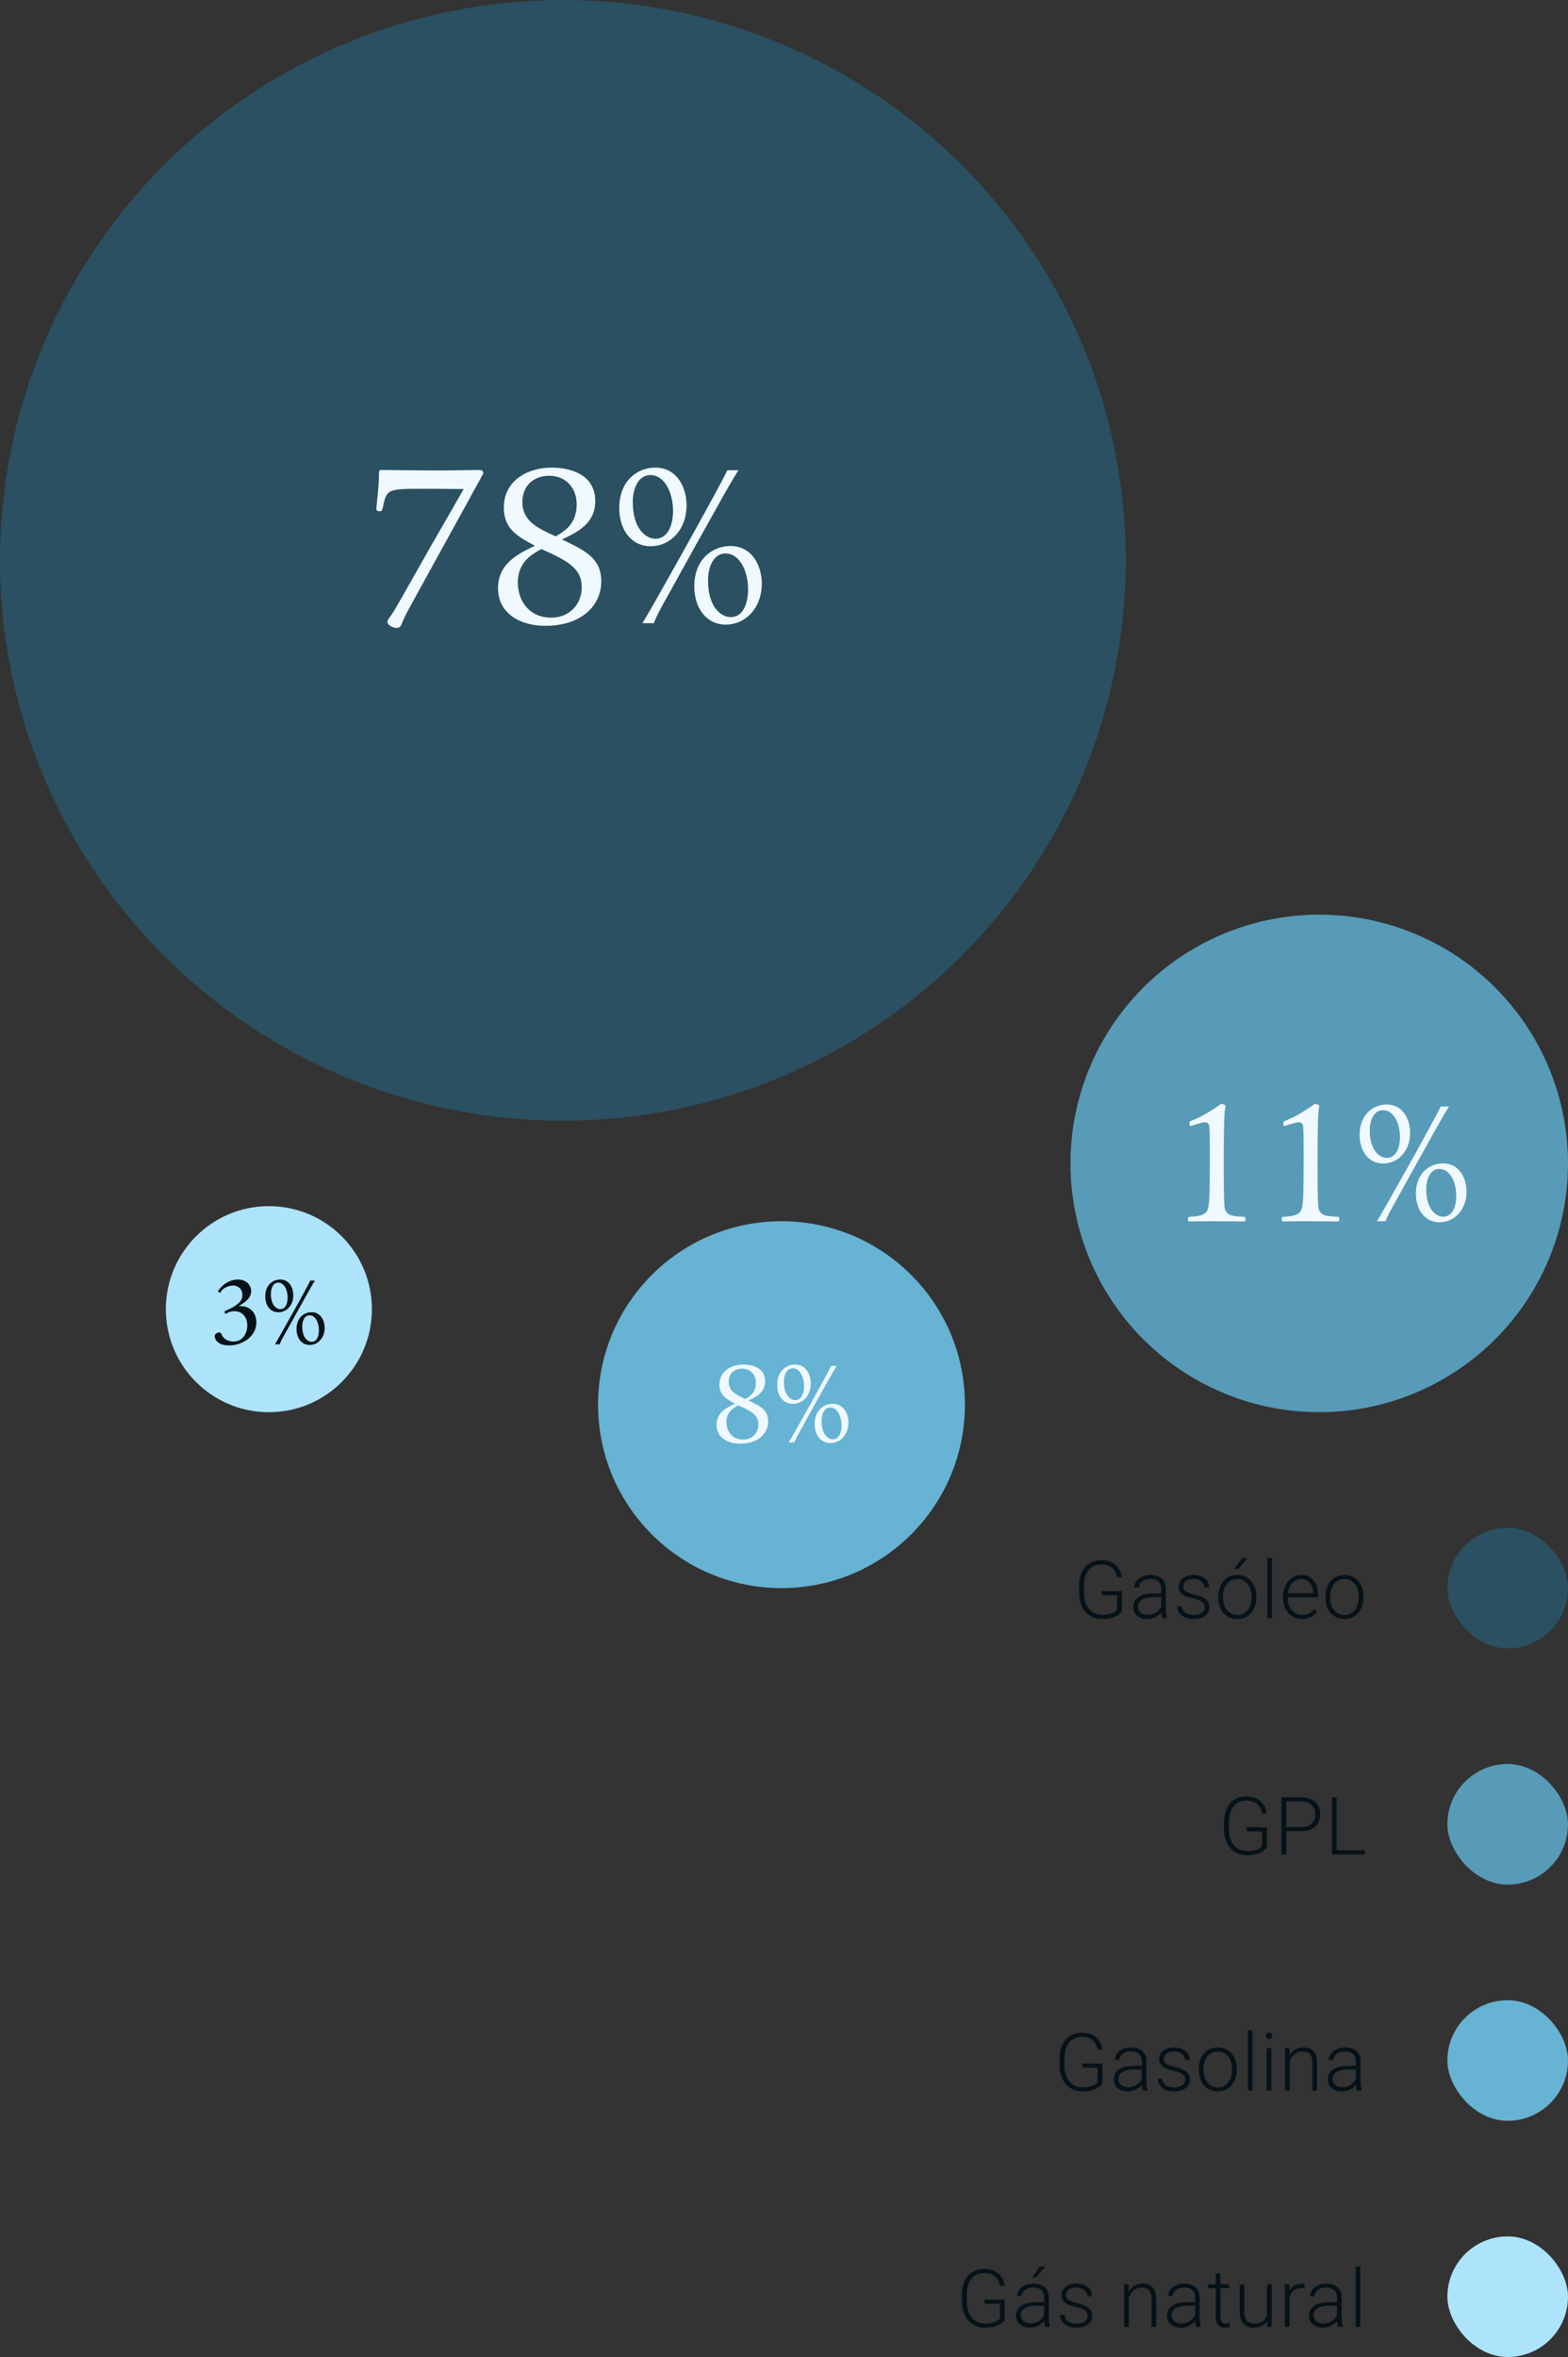 <svg width="312" height="469" viewBox="0 0 312 469" fill="none" xmlns="http://www.w3.org/2000/svg">
<rect x="0" y="0" width="312" height="469" fill="#333333" stroke="none"/>
<circle cx="53.5" cy="260.5" r="20.5" transform="rotate(90 53.5 260.5)" fill="#ADE4FB"/>
<ellipse cx="112" cy="111.5" rx="111.5" ry="112" transform="rotate(90 112 111.5)" fill="#2A5061"/>
<circle cx="262.5" cy="231.5" r="49.5" transform="rotate(90 262.5 231.5)" fill="#579BB8"/>
<circle cx="155.5" cy="279.5" r="36.5" transform="rotate(90 155.5 279.5)" fill="#66B3D4"/>
<rect x="288" y="398" width="24" height="24" rx="12" fill="#66B3D3"/>
<path d="M219.357 410.594V414.641C219.226 414.833 219.002 415.047 218.685 415.281C218.367 415.516 217.94 415.721 217.403 415.898C216.867 416.07 216.2 416.156 215.403 416.156C214.737 416.156 214.125 416.036 213.568 415.797C213.01 415.557 212.526 415.211 212.114 414.758C211.708 414.299 211.393 413.75 211.169 413.109C210.95 412.469 210.841 411.75 210.841 410.953V409.578C210.841 408.797 210.943 408.094 211.146 407.469C211.349 406.839 211.643 406.299 212.028 405.852C212.414 405.404 212.877 405.062 213.419 404.828C213.966 404.589 214.578 404.469 215.255 404.469C216.099 404.469 216.81 404.615 217.388 404.906C217.966 405.198 218.416 405.599 218.739 406.109C219.068 406.615 219.271 407.188 219.349 407.828H218.388C218.315 407.375 218.164 406.958 217.935 406.578C217.706 406.193 217.372 405.883 216.935 405.648C216.502 405.414 215.943 405.297 215.255 405.297C214.703 405.297 214.211 405.398 213.778 405.602C213.351 405.805 212.992 406.094 212.7 406.469C212.409 406.844 212.187 407.294 212.036 407.82C211.885 408.341 211.81 408.922 211.81 409.562V410.953C211.81 411.62 211.893 412.221 212.06 412.758C212.232 413.294 212.476 413.755 212.794 414.141C213.112 414.526 213.492 414.823 213.935 415.031C214.377 415.234 214.87 415.336 215.411 415.336C215.989 415.336 216.482 415.281 216.888 415.172C217.294 415.062 217.62 414.932 217.864 414.781C218.114 414.625 218.294 414.479 218.403 414.344V411.414H215.349V410.594H219.357ZM227.188 414.484V410.125C227.188 409.724 227.105 409.378 226.938 409.086C226.772 408.794 226.527 408.57 226.204 408.414C225.881 408.258 225.483 408.18 225.009 408.18C224.571 408.18 224.181 408.258 223.837 408.414C223.498 408.565 223.23 408.771 223.032 409.031C222.839 409.286 222.743 409.57 222.743 409.883L221.806 409.875C221.806 409.557 221.884 409.25 222.04 408.953C222.196 408.656 222.418 408.391 222.704 408.156C222.991 407.922 223.332 407.737 223.728 407.602C224.129 407.461 224.569 407.391 225.048 407.391C225.652 407.391 226.183 407.492 226.642 407.695C227.105 407.898 227.467 408.203 227.728 408.609C227.988 409.016 228.118 409.526 228.118 410.141V414.227C228.118 414.518 228.139 414.82 228.181 415.133C228.228 415.445 228.293 415.703 228.376 415.906V416H227.384C227.321 415.812 227.272 415.578 227.235 415.297C227.204 415.01 227.188 414.74 227.188 414.484ZM227.407 411.078L227.423 411.797H225.587C225.108 411.797 224.678 411.841 224.298 411.93C223.923 412.013 223.605 412.138 223.345 412.305C223.084 412.466 222.884 412.661 222.743 412.891C222.608 413.12 222.54 413.38 222.54 413.672C222.54 413.974 222.616 414.25 222.767 414.5C222.923 414.75 223.142 414.951 223.423 415.102C223.709 415.247 224.048 415.32 224.438 415.32C224.959 415.32 225.418 415.224 225.813 415.031C226.214 414.839 226.545 414.586 226.806 414.273C227.066 413.961 227.241 413.62 227.329 413.25L227.735 413.789C227.668 414.049 227.543 414.318 227.36 414.594C227.183 414.865 226.951 415.12 226.665 415.359C226.379 415.594 226.04 415.786 225.649 415.938C225.264 416.083 224.826 416.156 224.337 416.156C223.785 416.156 223.303 416.052 222.892 415.844C222.485 415.635 222.168 415.352 221.938 414.992C221.714 414.628 221.603 414.216 221.603 413.758C221.603 413.341 221.691 412.969 221.868 412.641C222.045 412.307 222.3 412.026 222.634 411.797C222.972 411.562 223.379 411.385 223.853 411.266C224.332 411.141 224.868 411.078 225.462 411.078H227.407ZM235.848 413.844C235.848 413.615 235.791 413.388 235.677 413.164C235.562 412.94 235.341 412.734 235.013 412.547C234.69 412.359 234.213 412.201 233.583 412.07C233.114 411.966 232.695 411.849 232.325 411.719C231.96 411.589 231.653 411.432 231.403 411.25C231.153 411.068 230.963 410.849 230.833 410.594C230.703 410.339 230.638 410.036 230.638 409.688C230.638 409.375 230.705 409.081 230.841 408.805C230.981 408.523 231.179 408.279 231.434 408.07C231.695 407.857 232.007 407.69 232.372 407.57C232.742 407.451 233.156 407.391 233.614 407.391C234.265 407.391 234.822 407.503 235.286 407.727C235.755 407.945 236.111 408.245 236.356 408.625C236.606 409.005 236.731 409.435 236.731 409.914H235.802C235.802 409.622 235.716 409.346 235.544 409.086C235.377 408.826 235.13 408.612 234.802 408.445C234.479 408.279 234.083 408.195 233.614 408.195C233.13 408.195 232.736 408.268 232.434 408.414C232.132 408.56 231.911 408.745 231.77 408.969C231.635 409.193 231.567 409.424 231.567 409.664C231.567 409.852 231.596 410.023 231.653 410.18C231.716 410.331 231.825 410.471 231.981 410.602C232.143 410.732 232.372 410.854 232.669 410.969C232.966 411.083 233.351 411.195 233.825 411.305C234.507 411.456 235.065 411.641 235.497 411.859C235.934 412.073 236.257 412.339 236.466 412.656C236.674 412.969 236.778 413.349 236.778 413.797C236.778 414.146 236.705 414.466 236.559 414.758C236.414 415.044 236.203 415.292 235.927 415.5C235.656 415.708 235.328 415.87 234.942 415.984C234.562 416.099 234.135 416.156 233.661 416.156C232.947 416.156 232.343 416.039 231.848 415.805C231.359 415.565 230.986 415.253 230.731 414.867C230.481 414.477 230.356 414.062 230.356 413.625H231.286C231.317 414.062 231.455 414.409 231.7 414.664C231.945 414.914 232.244 415.091 232.598 415.195C232.958 415.299 233.312 415.352 233.661 415.352C234.14 415.352 234.541 415.281 234.864 415.141C235.187 415 235.432 414.815 235.598 414.586C235.765 414.357 235.848 414.109 235.848 413.844ZM238.54 411.906V411.648C238.54 411.034 238.628 410.466 238.805 409.945C238.982 409.424 239.235 408.974 239.563 408.594C239.896 408.214 240.295 407.919 240.758 407.711C241.222 407.497 241.738 407.391 242.305 407.391C242.878 407.391 243.396 407.497 243.86 407.711C244.324 407.919 244.722 408.214 245.055 408.594C245.389 408.974 245.644 409.424 245.821 409.945C245.998 410.466 246.087 411.034 246.087 411.648V411.906C246.087 412.521 245.998 413.089 245.821 413.609C245.644 414.125 245.389 414.573 245.055 414.953C244.727 415.333 244.331 415.63 243.868 415.844C243.404 416.052 242.889 416.156 242.321 416.156C241.748 416.156 241.23 416.052 240.766 415.844C240.303 415.63 239.904 415.333 239.571 414.953C239.238 414.573 238.982 414.125 238.805 413.609C238.628 413.089 238.54 412.521 238.54 411.906ZM239.469 411.648V411.906C239.469 412.37 239.532 412.81 239.657 413.227C239.782 413.638 239.964 414.005 240.204 414.328C240.443 414.646 240.74 414.896 241.094 415.078C241.449 415.26 241.857 415.352 242.321 415.352C242.779 415.352 243.183 415.26 243.532 415.078C243.886 414.896 244.183 414.646 244.423 414.328C244.662 414.005 244.842 413.638 244.962 413.227C245.087 412.81 245.149 412.37 245.149 411.906V411.648C245.149 411.19 245.087 410.755 244.962 410.344C244.842 409.932 244.659 409.565 244.415 409.242C244.175 408.919 243.878 408.664 243.524 408.477C243.17 408.289 242.764 408.195 242.305 408.195C241.847 408.195 241.441 408.289 241.087 408.477C240.738 408.664 240.441 408.919 240.196 409.242C239.956 409.565 239.774 409.932 239.649 410.344C239.529 410.755 239.469 411.19 239.469 411.648ZM249.223 404V416H248.293V404H249.223ZM252.977 407.547V416H252.047V407.547H252.977ZM251.883 405.102C251.883 404.924 251.938 404.776 252.047 404.656C252.162 404.531 252.318 404.469 252.516 404.469C252.714 404.469 252.87 404.531 252.985 404.656C253.104 404.776 253.164 404.924 253.164 405.102C253.164 405.273 253.104 405.422 252.985 405.547C252.87 405.667 252.714 405.727 252.516 405.727C252.318 405.727 252.162 405.667 252.047 405.547C251.938 405.422 251.883 405.273 251.883 405.102ZM256.621 409.352V416H255.692V407.547H256.582L256.621 409.352ZM256.41 411.25L255.996 411.016C256.028 410.516 256.129 410.047 256.301 409.609C256.473 409.172 256.705 408.786 256.996 408.453C257.293 408.12 257.639 407.859 258.035 407.672C258.436 407.484 258.879 407.391 259.363 407.391C259.785 407.391 260.163 407.448 260.496 407.562C260.83 407.677 261.113 407.859 261.348 408.109C261.582 408.359 261.759 408.68 261.879 409.07C262.004 409.461 262.067 409.938 262.067 410.5V416H261.129V410.492C261.129 409.909 261.048 409.453 260.887 409.125C260.725 408.792 260.496 408.555 260.199 408.414C259.903 408.273 259.551 408.203 259.145 408.203C258.697 408.203 258.304 408.302 257.965 408.5C257.632 408.693 257.35 408.945 257.121 409.258C256.897 409.565 256.725 409.896 256.606 410.25C256.486 410.599 256.421 410.932 256.41 411.25ZM269.789 414.484V410.125C269.789 409.724 269.706 409.378 269.539 409.086C269.372 408.794 269.128 408.57 268.805 408.414C268.482 408.258 268.083 408.18 267.609 408.18C267.172 408.18 266.781 408.258 266.438 408.414C266.099 408.565 265.831 408.771 265.633 409.031C265.44 409.286 265.344 409.57 265.344 409.883L264.406 409.875C264.406 409.557 264.484 409.25 264.641 408.953C264.797 408.656 265.018 408.391 265.305 408.156C265.591 407.922 265.932 407.737 266.328 407.602C266.729 407.461 267.169 407.391 267.648 407.391C268.253 407.391 268.784 407.492 269.242 407.695C269.706 407.898 270.068 408.203 270.328 408.609C270.589 409.016 270.719 409.526 270.719 410.141V414.227C270.719 414.518 270.74 414.82 270.781 415.133C270.828 415.445 270.893 415.703 270.977 415.906V416H269.984C269.922 415.812 269.872 415.578 269.836 415.297C269.805 415.01 269.789 414.74 269.789 414.484ZM270.008 411.078L270.023 411.797H268.188C267.708 411.797 267.279 411.841 266.898 411.93C266.523 412.013 266.206 412.138 265.945 412.305C265.685 412.466 265.484 412.661 265.344 412.891C265.208 413.12 265.141 413.38 265.141 413.672C265.141 413.974 265.216 414.25 265.367 414.5C265.523 414.75 265.742 414.951 266.023 415.102C266.31 415.247 266.648 415.32 267.039 415.32C267.56 415.32 268.018 415.224 268.414 415.031C268.815 414.839 269.146 414.586 269.406 414.273C269.667 413.961 269.841 413.62 269.93 413.25L270.336 413.789C270.268 414.049 270.143 414.318 269.961 414.594C269.784 414.865 269.552 415.12 269.266 415.359C268.979 415.594 268.641 415.786 268.25 415.938C267.865 416.083 267.427 416.156 266.938 416.156C266.385 416.156 265.904 416.052 265.492 415.844C265.086 415.635 264.768 415.352 264.539 414.992C264.315 414.628 264.203 414.216 264.203 413.758C264.203 413.341 264.292 412.969 264.469 412.641C264.646 412.307 264.901 412.026 265.234 411.797C265.573 411.562 265.979 411.385 266.453 411.266C266.932 411.141 267.469 411.078 268.062 411.078H270.008Z" fill="#061218"/>
<rect x="288" y="304" width="24" height="24" rx="12" fill="#2A5061"/>
<path d="M223.235 316.594V320.641C223.105 320.833 222.881 321.047 222.563 321.281C222.246 321.516 221.819 321.721 221.282 321.898C220.746 322.07 220.079 322.156 219.282 322.156C218.616 322.156 218.004 322.036 217.446 321.797C216.889 321.557 216.405 321.211 215.993 320.758C215.587 320.299 215.272 319.75 215.048 319.109C214.829 318.469 214.72 317.75 214.72 316.953V315.578C214.72 314.797 214.821 314.094 215.024 313.469C215.228 312.839 215.522 312.299 215.907 311.852C216.293 311.404 216.756 311.062 217.298 310.828C217.845 310.589 218.457 310.469 219.134 310.469C219.978 310.469 220.688 310.615 221.267 310.906C221.845 311.198 222.295 311.599 222.618 312.109C222.946 312.615 223.149 313.188 223.228 313.828H222.267C222.194 313.375 222.043 312.958 221.813 312.578C221.584 312.193 221.251 311.883 220.813 311.648C220.381 311.414 219.821 311.297 219.134 311.297C218.582 311.297 218.089 311.398 217.657 311.602C217.23 311.805 216.871 312.094 216.579 312.469C216.287 312.844 216.066 313.294 215.915 313.82C215.764 314.341 215.688 314.922 215.688 315.562V316.953C215.688 317.62 215.772 318.221 215.938 318.758C216.11 319.294 216.355 319.755 216.673 320.141C216.991 320.526 217.371 320.823 217.813 321.031C218.256 321.234 218.748 321.336 219.29 321.336C219.868 321.336 220.36 321.281 220.767 321.172C221.173 321.062 221.498 320.932 221.743 320.781C221.993 320.625 222.173 320.479 222.282 320.344V317.414H219.228V316.594H223.235ZM231.067 320.484V316.125C231.067 315.724 230.984 315.378 230.817 315.086C230.651 314.794 230.406 314.57 230.083 314.414C229.76 314.258 229.361 314.18 228.888 314.18C228.45 314.18 228.059 314.258 227.716 314.414C227.377 314.565 227.109 314.771 226.911 315.031C226.718 315.286 226.622 315.57 226.622 315.883L225.684 315.875C225.684 315.557 225.763 315.25 225.919 314.953C226.075 314.656 226.296 314.391 226.583 314.156C226.869 313.922 227.21 313.737 227.606 313.602C228.007 313.461 228.447 313.391 228.927 313.391C229.531 313.391 230.062 313.492 230.52 313.695C230.984 313.898 231.346 314.203 231.606 314.609C231.867 315.016 231.997 315.526 231.997 316.141V320.227C231.997 320.518 232.018 320.82 232.059 321.133C232.106 321.445 232.171 321.703 232.255 321.906V322H231.263C231.2 321.812 231.151 321.578 231.114 321.297C231.083 321.01 231.067 320.74 231.067 320.484ZM231.286 317.078L231.302 317.797H229.466C228.986 317.797 228.557 317.841 228.177 317.93C227.802 318.013 227.484 318.138 227.223 318.305C226.963 318.466 226.763 318.661 226.622 318.891C226.486 319.12 226.419 319.38 226.419 319.672C226.419 319.974 226.494 320.25 226.645 320.5C226.802 320.75 227.02 320.951 227.302 321.102C227.588 321.247 227.927 321.32 228.317 321.32C228.838 321.32 229.296 321.224 229.692 321.031C230.093 320.839 230.424 320.586 230.684 320.273C230.945 319.961 231.119 319.62 231.208 319.25L231.614 319.789C231.546 320.049 231.421 320.318 231.239 320.594C231.062 320.865 230.83 321.12 230.544 321.359C230.257 321.594 229.919 321.786 229.528 321.938C229.143 322.083 228.705 322.156 228.216 322.156C227.664 322.156 227.182 322.052 226.77 321.844C226.364 321.635 226.046 321.352 225.817 320.992C225.593 320.628 225.481 320.216 225.481 319.758C225.481 319.341 225.57 318.969 225.747 318.641C225.924 318.307 226.179 318.026 226.513 317.797C226.851 317.562 227.257 317.385 227.731 317.266C228.21 317.141 228.747 317.078 229.341 317.078H231.286ZM239.727 319.844C239.727 319.615 239.67 319.388 239.555 319.164C239.441 318.94 239.219 318.734 238.891 318.547C238.568 318.359 238.092 318.201 237.462 318.07C236.993 317.966 236.574 317.849 236.204 317.719C235.839 317.589 235.532 317.432 235.282 317.25C235.032 317.068 234.842 316.849 234.712 316.594C234.581 316.339 234.516 316.036 234.516 315.688C234.516 315.375 234.584 315.081 234.719 314.805C234.86 314.523 235.058 314.279 235.313 314.07C235.574 313.857 235.886 313.69 236.251 313.57C236.62 313.451 237.034 313.391 237.493 313.391C238.144 313.391 238.701 313.503 239.165 313.727C239.633 313.945 239.99 314.245 240.235 314.625C240.485 315.005 240.61 315.435 240.61 315.914H239.68C239.68 315.622 239.594 315.346 239.423 315.086C239.256 314.826 239.008 314.612 238.68 314.445C238.357 314.279 237.962 314.195 237.493 314.195C237.008 314.195 236.615 314.268 236.313 314.414C236.011 314.56 235.79 314.745 235.649 314.969C235.514 315.193 235.446 315.424 235.446 315.664C235.446 315.852 235.475 316.023 235.532 316.18C235.594 316.331 235.704 316.471 235.86 316.602C236.021 316.732 236.251 316.854 236.548 316.969C236.844 317.083 237.23 317.195 237.704 317.305C238.386 317.456 238.943 317.641 239.376 317.859C239.813 318.073 240.136 318.339 240.344 318.656C240.553 318.969 240.657 319.349 240.657 319.797C240.657 320.146 240.584 320.466 240.438 320.758C240.292 321.044 240.081 321.292 239.805 321.5C239.534 321.708 239.206 321.87 238.821 321.984C238.441 322.099 238.014 322.156 237.54 322.156C236.826 322.156 236.222 322.039 235.727 321.805C235.238 321.565 234.865 321.253 234.61 320.867C234.36 320.477 234.235 320.062 234.235 319.625H235.165C235.196 320.062 235.334 320.409 235.579 320.664C235.824 320.914 236.123 321.091 236.477 321.195C236.837 321.299 237.191 321.352 237.54 321.352C238.019 321.352 238.42 321.281 238.743 321.141C239.066 321 239.311 320.815 239.477 320.586C239.644 320.357 239.727 320.109 239.727 319.844ZM242.418 317.906V317.648C242.418 317.034 242.507 316.466 242.684 315.945C242.861 315.424 243.114 314.974 243.442 314.594C243.775 314.214 244.174 313.919 244.637 313.711C245.101 313.497 245.616 313.391 246.184 313.391C246.757 313.391 247.275 313.497 247.739 313.711C248.202 313.919 248.601 314.214 248.934 314.594C249.267 314.974 249.523 315.424 249.7 315.945C249.877 316.466 249.965 317.034 249.965 317.648V317.906C249.965 318.521 249.877 319.089 249.7 319.609C249.523 320.125 249.267 320.573 248.934 320.953C248.606 321.333 248.21 321.63 247.747 321.844C247.283 322.052 246.767 322.156 246.2 322.156C245.627 322.156 245.109 322.052 244.645 321.844C244.181 321.63 243.783 321.333 243.45 320.953C243.116 320.573 242.861 320.125 242.684 319.609C242.507 319.089 242.418 318.521 242.418 317.906ZM243.348 317.648V317.906C243.348 318.37 243.411 318.81 243.536 319.227C243.661 319.638 243.843 320.005 244.083 320.328C244.322 320.646 244.619 320.896 244.973 321.078C245.327 321.26 245.736 321.352 246.2 321.352C246.658 321.352 247.062 321.26 247.411 321.078C247.765 320.896 248.062 320.646 248.301 320.328C248.541 320.005 248.721 319.638 248.84 319.227C248.965 318.81 249.028 318.37 249.028 317.906V317.648C249.028 317.19 248.965 316.755 248.84 316.344C248.721 315.932 248.538 315.565 248.293 315.242C248.054 314.919 247.757 314.664 247.403 314.477C247.049 314.289 246.642 314.195 246.184 314.195C245.726 314.195 245.319 314.289 244.965 314.477C244.616 314.664 244.319 314.919 244.075 315.242C243.835 315.565 243.653 315.932 243.528 316.344C243.408 316.755 243.348 317.19 243.348 317.648ZM245.622 312.203L247.114 310.016H248.239L246.434 312.203H245.622ZM253.102 310V322H252.172V310H253.102ZM259.082 322.156C258.53 322.156 258.022 322.055 257.559 321.852C257.1 321.648 256.699 321.362 256.356 320.992C256.017 320.622 255.754 320.185 255.567 319.68C255.384 319.169 255.293 318.612 255.293 318.008V317.672C255.293 317.021 255.389 316.432 255.582 315.906C255.775 315.38 256.041 314.93 256.379 314.555C256.718 314.18 257.103 313.893 257.535 313.695C257.973 313.492 258.431 313.391 258.91 313.391C259.447 313.391 259.923 313.487 260.34 313.68C260.757 313.867 261.106 314.135 261.387 314.484C261.673 314.828 261.889 315.237 262.035 315.711C262.181 316.18 262.254 316.698 262.254 317.266V317.836H255.856V317.039H261.324V316.93C261.314 316.456 261.218 316.013 261.035 315.602C260.858 315.185 260.593 314.846 260.238 314.586C259.884 314.326 259.442 314.195 258.91 314.195C258.514 314.195 258.15 314.279 257.817 314.445C257.488 314.612 257.205 314.852 256.965 315.164C256.731 315.471 256.548 315.839 256.418 316.266C256.293 316.688 256.231 317.156 256.231 317.672V318.008C256.231 318.477 256.298 318.914 256.434 319.32C256.574 319.721 256.772 320.076 257.028 320.383C257.288 320.69 257.595 320.93 257.949 321.102C258.304 321.273 258.694 321.359 259.121 321.359C259.621 321.359 260.064 321.268 260.449 321.086C260.835 320.898 261.181 320.604 261.488 320.203L262.074 320.656C261.892 320.927 261.663 321.177 261.387 321.406C261.116 321.635 260.791 321.818 260.41 321.953C260.03 322.089 259.587 322.156 259.082 322.156ZM263.742 317.906V317.648C263.742 317.034 263.831 316.466 264.008 315.945C264.185 315.424 264.438 314.974 264.766 314.594C265.099 314.214 265.497 313.919 265.961 313.711C266.424 313.497 266.94 313.391 267.508 313.391C268.081 313.391 268.599 313.497 269.062 313.711C269.526 313.919 269.924 314.214 270.258 314.594C270.591 314.974 270.846 315.424 271.023 315.945C271.201 316.466 271.289 317.034 271.289 317.648V317.906C271.289 318.521 271.201 319.089 271.023 319.609C270.846 320.125 270.591 320.573 270.258 320.953C269.93 321.333 269.534 321.63 269.07 321.844C268.607 322.052 268.091 322.156 267.523 322.156C266.951 322.156 266.432 322.052 265.969 321.844C265.505 321.63 265.107 321.333 264.773 320.953C264.44 320.573 264.185 320.125 264.008 319.609C263.831 319.089 263.742 318.521 263.742 317.906ZM264.672 317.648V317.906C264.672 318.37 264.734 318.81 264.859 319.227C264.984 319.638 265.167 320.005 265.406 320.328C265.646 320.646 265.943 320.896 266.297 321.078C266.651 321.26 267.06 321.352 267.523 321.352C267.982 321.352 268.385 321.26 268.734 321.078C269.089 320.896 269.385 320.646 269.625 320.328C269.865 320.005 270.044 319.638 270.164 319.227C270.289 318.81 270.352 318.37 270.352 317.906V317.648C270.352 317.19 270.289 316.755 270.164 316.344C270.044 315.932 269.862 315.565 269.617 315.242C269.378 314.919 269.081 314.664 268.727 314.477C268.372 314.289 267.966 314.195 267.508 314.195C267.049 314.195 266.643 314.289 266.289 314.477C265.94 314.664 265.643 314.919 265.398 315.242C265.159 315.565 264.977 315.932 264.852 316.344C264.732 316.755 264.672 317.19 264.672 317.648Z" fill="#061218"/>
<rect x="288" y="351" width="24" height="24" rx="12" fill="#579BB8"/>
<path d="M252.078 363.594V367.641C251.948 367.833 251.724 368.047 251.407 368.281C251.089 368.516 250.662 368.721 250.125 368.898C249.589 369.07 248.922 369.156 248.125 369.156C247.459 369.156 246.847 369.036 246.289 368.797C245.732 368.557 245.248 368.211 244.836 367.758C244.43 367.299 244.115 366.75 243.891 366.109C243.672 365.469 243.563 364.75 243.563 363.953V362.578C243.563 361.797 243.664 361.094 243.868 360.469C244.071 359.839 244.365 359.299 244.75 358.852C245.136 358.404 245.599 358.062 246.141 357.828C246.688 357.589 247.3 357.469 247.977 357.469C248.821 357.469 249.532 357.615 250.11 357.906C250.688 358.198 251.138 358.599 251.461 359.109C251.789 359.615 251.993 360.188 252.071 360.828H251.11C251.037 360.375 250.886 359.958 250.657 359.578C250.427 359.193 250.094 358.883 249.657 358.648C249.224 358.414 248.664 358.297 247.977 358.297C247.425 358.297 246.933 358.398 246.5 358.602C246.073 358.805 245.714 359.094 245.422 359.469C245.131 359.844 244.909 360.294 244.758 360.82C244.607 361.341 244.532 361.922 244.532 362.562V363.953C244.532 364.62 244.615 365.221 244.782 365.758C244.953 366.294 245.198 366.755 245.516 367.141C245.834 367.526 246.214 367.823 246.657 368.031C247.099 368.234 247.591 368.336 248.133 368.336C248.711 368.336 249.203 368.281 249.61 368.172C250.016 368.062 250.341 367.932 250.586 367.781C250.836 367.625 251.016 367.479 251.125 367.344V364.414H248.071V363.594H252.078ZM258.856 364.367H255.613V363.547H258.856C259.533 363.547 260.082 363.438 260.504 363.219C260.931 362.995 261.241 362.693 261.434 362.312C261.632 361.932 261.731 361.505 261.731 361.031C261.731 360.568 261.632 360.141 261.434 359.75C261.241 359.359 260.931 359.047 260.504 358.812C260.082 358.573 259.533 358.453 258.856 358.453H255.949V369H254.988V357.625H258.856C259.689 357.625 260.389 357.768 260.957 358.055C261.53 358.341 261.962 358.74 262.254 359.25C262.546 359.76 262.692 360.349 262.692 361.016C262.692 361.714 262.546 362.315 262.254 362.82C261.962 363.32 261.533 363.703 260.965 363.969C260.397 364.234 259.694 364.367 258.856 364.367ZM271.586 368.18V369H265.688V368.18H271.586ZM265.969 357.625V369H265.008V357.625H265.969Z" fill="#061218"/>
<rect x="288" y="445" width="24" height="24" rx="12" fill="#ADE4FB"/>
<path d="M199.923 457.594V461.641C199.793 461.833 199.569 462.047 199.252 462.281C198.934 462.516 198.507 462.721 197.97 462.898C197.434 463.07 196.767 463.156 195.97 463.156C195.304 463.156 194.692 463.036 194.134 462.797C193.577 462.557 193.093 462.211 192.681 461.758C192.275 461.299 191.96 460.75 191.736 460.109C191.517 459.469 191.408 458.75 191.408 457.953V456.578C191.408 455.797 191.509 455.094 191.713 454.469C191.916 453.839 192.21 453.299 192.595 452.852C192.981 452.404 193.444 452.062 193.986 451.828C194.533 451.589 195.145 451.469 195.822 451.469C196.666 451.469 197.377 451.615 197.955 451.906C198.533 452.198 198.983 452.599 199.306 453.109C199.634 453.615 199.838 454.188 199.916 454.828H198.955C198.882 454.375 198.731 453.958 198.502 453.578C198.272 453.193 197.939 452.883 197.502 452.648C197.069 452.414 196.509 452.297 195.822 452.297C195.27 452.297 194.778 452.398 194.345 452.602C193.918 452.805 193.559 453.094 193.267 453.469C192.976 453.844 192.754 454.294 192.603 454.82C192.452 455.341 192.377 455.922 192.377 456.562V457.953C192.377 458.62 192.46 459.221 192.627 459.758C192.798 460.294 193.043 460.755 193.361 461.141C193.679 461.526 194.059 461.823 194.502 462.031C194.944 462.234 195.436 462.336 195.978 462.336C196.556 462.336 197.048 462.281 197.455 462.172C197.861 462.062 198.186 461.932 198.431 461.781C198.681 461.625 198.861 461.479 198.97 461.344V458.414H195.916V457.594H199.923ZM207.755 461.484V457.125C207.755 456.724 207.672 456.378 207.505 456.086C207.339 455.794 207.094 455.57 206.771 455.414C206.448 455.258 206.05 455.18 205.576 455.18C205.138 455.18 204.748 455.258 204.404 455.414C204.065 455.565 203.797 455.771 203.599 456.031C203.406 456.286 203.31 456.57 203.31 456.883L202.373 456.875C202.373 456.557 202.451 456.25 202.607 455.953C202.763 455.656 202.984 455.391 203.271 455.156C203.557 454.922 203.899 454.737 204.294 454.602C204.695 454.461 205.136 454.391 205.615 454.391C206.219 454.391 206.75 454.492 207.208 454.695C207.672 454.898 208.034 455.203 208.294 455.609C208.555 456.016 208.685 456.526 208.685 457.141V461.227C208.685 461.518 208.706 461.82 208.748 462.133C208.794 462.445 208.859 462.703 208.943 462.906V463H207.951C207.888 462.812 207.839 462.578 207.802 462.297C207.771 462.01 207.755 461.74 207.755 461.484ZM207.974 458.078L207.99 458.797H206.154C205.675 458.797 205.245 458.841 204.865 458.93C204.49 459.013 204.172 459.138 203.912 459.305C203.651 459.466 203.451 459.661 203.31 459.891C203.175 460.12 203.107 460.38 203.107 460.672C203.107 460.974 203.182 461.25 203.333 461.5C203.49 461.75 203.708 461.951 203.99 462.102C204.276 462.247 204.615 462.32 205.005 462.32C205.526 462.32 205.984 462.224 206.38 462.031C206.781 461.839 207.112 461.586 207.373 461.273C207.633 460.961 207.807 460.62 207.896 460.25L208.302 460.789C208.234 461.049 208.109 461.318 207.927 461.594C207.75 461.865 207.518 462.12 207.232 462.359C206.945 462.594 206.607 462.786 206.216 462.938C205.831 463.083 205.393 463.156 204.904 463.156C204.352 463.156 203.87 463.052 203.458 462.844C203.052 462.635 202.734 462.352 202.505 461.992C202.281 461.628 202.169 461.216 202.169 460.758C202.169 460.341 202.258 459.969 202.435 459.641C202.612 459.307 202.867 459.026 203.201 458.797C203.539 458.562 203.945 458.385 204.419 458.266C204.899 458.141 205.435 458.078 206.029 458.078H207.974ZM205.365 453.195L206.857 451.008H207.982L206.177 453.195H205.365ZM216.415 460.844C216.415 460.615 216.358 460.388 216.243 460.164C216.129 459.94 215.908 459.734 215.579 459.547C215.256 459.359 214.78 459.201 214.15 459.07C213.681 458.966 213.262 458.849 212.892 458.719C212.527 458.589 212.22 458.432 211.97 458.25C211.72 458.068 211.53 457.849 211.4 457.594C211.269 457.339 211.204 457.036 211.204 456.688C211.204 456.375 211.272 456.081 211.408 455.805C211.548 455.523 211.746 455.279 212.001 455.07C212.262 454.857 212.574 454.69 212.939 454.57C213.309 454.451 213.723 454.391 214.181 454.391C214.832 454.391 215.389 454.503 215.853 454.727C216.322 454.945 216.678 455.245 216.923 455.625C217.173 456.005 217.298 456.435 217.298 456.914H216.368C216.368 456.622 216.283 456.346 216.111 456.086C215.944 455.826 215.697 455.612 215.368 455.445C215.046 455.279 214.65 455.195 214.181 455.195C213.697 455.195 213.303 455.268 213.001 455.414C212.699 455.56 212.478 455.745 212.337 455.969C212.202 456.193 212.134 456.424 212.134 456.664C212.134 456.852 212.163 457.023 212.22 457.18C212.283 457.331 212.392 457.471 212.548 457.602C212.71 457.732 212.939 457.854 213.236 457.969C213.533 458.083 213.918 458.195 214.392 458.305C215.074 458.456 215.631 458.641 216.064 458.859C216.501 459.073 216.824 459.339 217.033 459.656C217.241 459.969 217.345 460.349 217.345 460.797C217.345 461.146 217.272 461.466 217.126 461.758C216.98 462.044 216.769 462.292 216.493 462.5C216.223 462.708 215.894 462.87 215.509 462.984C215.129 463.099 214.702 463.156 214.228 463.156C213.514 463.156 212.91 463.039 212.415 462.805C211.926 462.565 211.553 462.253 211.298 461.867C211.048 461.477 210.923 461.062 210.923 460.625H211.853C211.884 461.062 212.022 461.409 212.267 461.664C212.512 461.914 212.811 462.091 213.165 462.195C213.525 462.299 213.879 462.352 214.228 462.352C214.707 462.352 215.108 462.281 215.431 462.141C215.754 462 215.999 461.815 216.165 461.586C216.332 461.357 216.415 461.109 216.415 460.844ZM224.618 456.352V463H223.688V454.547H224.579L224.618 456.352ZM224.407 458.25L223.993 458.016C224.024 457.516 224.126 457.047 224.298 456.609C224.47 456.172 224.701 455.786 224.993 455.453C225.29 455.12 225.636 454.859 226.032 454.672C226.433 454.484 226.876 454.391 227.36 454.391C227.782 454.391 228.16 454.448 228.493 454.562C228.826 454.677 229.11 454.859 229.345 455.109C229.579 455.359 229.756 455.68 229.876 456.07C230.001 456.461 230.063 456.938 230.063 457.5V463H229.126V457.492C229.126 456.909 229.045 456.453 228.884 456.125C228.722 455.792 228.493 455.555 228.196 455.414C227.899 455.273 227.548 455.203 227.142 455.203C226.694 455.203 226.3 455.302 225.962 455.5C225.629 455.693 225.347 455.945 225.118 456.258C224.894 456.565 224.722 456.896 224.603 457.25C224.483 457.599 224.418 457.932 224.407 458.25ZM237.786 461.484V457.125C237.786 456.724 237.703 456.378 237.536 456.086C237.369 455.794 237.124 455.57 236.802 455.414C236.479 455.258 236.08 455.18 235.606 455.18C235.169 455.18 234.778 455.258 234.434 455.414C234.096 455.565 233.828 455.771 233.63 456.031C233.437 456.286 233.341 456.57 233.341 456.883L232.403 456.875C232.403 456.557 232.481 456.25 232.638 455.953C232.794 455.656 233.015 455.391 233.302 455.156C233.588 454.922 233.929 454.737 234.325 454.602C234.726 454.461 235.166 454.391 235.645 454.391C236.249 454.391 236.781 454.492 237.239 454.695C237.703 454.898 238.065 455.203 238.325 455.609C238.585 456.016 238.716 456.526 238.716 457.141V461.227C238.716 461.518 238.736 461.82 238.778 462.133C238.825 462.445 238.89 462.703 238.973 462.906V463H237.981C237.919 462.812 237.869 462.578 237.833 462.297C237.802 462.01 237.786 461.74 237.786 461.484ZM238.005 458.078L238.02 458.797H236.184C235.705 458.797 235.276 458.841 234.895 458.93C234.52 459.013 234.203 459.138 233.942 459.305C233.682 459.466 233.481 459.661 233.341 459.891C233.205 460.12 233.138 460.38 233.138 460.672C233.138 460.974 233.213 461.25 233.364 461.5C233.52 461.75 233.739 461.951 234.02 462.102C234.307 462.247 234.645 462.32 235.036 462.32C235.557 462.32 236.015 462.224 236.411 462.031C236.812 461.839 237.143 461.586 237.403 461.273C237.664 460.961 237.838 460.62 237.927 460.25L238.333 460.789C238.265 461.049 238.14 461.318 237.958 461.594C237.781 461.865 237.549 462.12 237.263 462.359C236.976 462.594 236.638 462.786 236.247 462.938C235.861 463.083 235.424 463.156 234.934 463.156C234.382 463.156 233.901 463.052 233.489 462.844C233.083 462.635 232.765 462.352 232.536 461.992C232.312 461.628 232.2 461.216 232.2 460.758C232.2 460.341 232.289 459.969 232.466 459.641C232.643 459.307 232.898 459.026 233.231 458.797C233.57 458.562 233.976 458.385 234.45 458.266C234.929 458.141 235.466 458.078 236.059 458.078H238.005ZM244.579 454.547V455.312H240.344V454.547H244.579ZM241.899 452.375H242.829V460.945C242.829 461.336 242.881 461.63 242.985 461.828C243.089 462.026 243.225 462.159 243.391 462.227C243.558 462.294 243.738 462.328 243.93 462.328C244.071 462.328 244.206 462.32 244.337 462.305C244.467 462.284 244.584 462.263 244.688 462.242L244.727 463.031C244.613 463.068 244.464 463.096 244.282 463.117C244.1 463.143 243.917 463.156 243.735 463.156C243.376 463.156 243.058 463.091 242.782 462.961C242.506 462.826 242.29 462.596 242.133 462.273C241.977 461.945 241.899 461.5 241.899 460.938V452.375ZM252.114 461.047V454.547H253.051V463H252.153L252.114 461.047ZM252.286 459.484L252.77 459.469C252.77 460 252.708 460.49 252.583 460.938C252.458 461.385 252.262 461.776 251.997 462.109C251.731 462.443 251.387 462.701 250.965 462.883C250.543 463.065 250.036 463.156 249.442 463.156C249.03 463.156 248.653 463.099 248.309 462.984C247.971 462.865 247.679 462.677 247.434 462.422C247.189 462.167 246.999 461.836 246.864 461.43C246.734 461.023 246.668 460.531 246.668 459.953V454.547H247.598V459.969C247.598 460.422 247.648 460.799 247.747 461.102C247.851 461.404 247.991 461.646 248.168 461.828C248.351 462.01 248.559 462.141 248.793 462.219C249.028 462.297 249.28 462.336 249.551 462.336C250.239 462.336 250.78 462.203 251.176 461.938C251.577 461.672 251.861 461.323 252.028 460.891C252.2 460.453 252.286 459.984 252.286 459.484ZM256.586 455.945V463H255.657V454.547H256.563L256.586 455.945ZM259.578 454.484L259.555 455.344C259.451 455.328 259.349 455.315 259.25 455.305C259.151 455.294 259.045 455.289 258.93 455.289C258.524 455.289 258.167 455.365 257.86 455.516C257.558 455.661 257.302 455.867 257.094 456.133C256.886 456.393 256.727 456.701 256.618 457.055C256.508 457.404 256.446 457.779 256.43 458.18L256.086 458.312C256.086 457.76 256.144 457.247 256.258 456.773C256.373 456.299 256.547 455.885 256.782 455.531C257.021 455.172 257.321 454.893 257.68 454.695C258.045 454.492 258.472 454.391 258.961 454.391C259.081 454.391 259.198 454.401 259.313 454.422C259.433 454.438 259.521 454.458 259.578 454.484ZM266.035 461.484V457.125C266.035 456.724 265.952 456.378 265.785 456.086C265.619 455.794 265.374 455.57 265.051 455.414C264.728 455.258 264.33 455.18 263.856 455.18C263.418 455.18 263.028 455.258 262.684 455.414C262.345 455.565 262.077 455.771 261.879 456.031C261.686 456.286 261.59 456.57 261.59 456.883L260.653 456.875C260.653 456.557 260.731 456.25 260.887 455.953C261.043 455.656 261.264 455.391 261.551 455.156C261.837 454.922 262.179 454.737 262.574 454.602C262.975 454.461 263.416 454.391 263.895 454.391C264.499 454.391 265.03 454.492 265.488 454.695C265.952 454.898 266.314 455.203 266.574 455.609C266.835 456.016 266.965 456.526 266.965 457.141V461.227C266.965 461.518 266.986 461.82 267.028 462.133C267.074 462.445 267.139 462.703 267.223 462.906V463H266.231C266.168 462.812 266.119 462.578 266.082 462.297C266.051 462.01 266.035 461.74 266.035 461.484ZM266.254 458.078L266.27 458.797H264.434C263.955 458.797 263.525 458.841 263.145 458.93C262.77 459.013 262.452 459.138 262.192 459.305C261.931 459.466 261.731 459.661 261.59 459.891C261.455 460.12 261.387 460.38 261.387 460.672C261.387 460.974 261.462 461.25 261.613 461.5C261.77 461.75 261.988 461.951 262.27 462.102C262.556 462.247 262.895 462.32 263.285 462.32C263.806 462.32 264.264 462.224 264.66 462.031C265.061 461.839 265.392 461.586 265.653 461.273C265.913 460.961 266.087 460.62 266.176 460.25L266.582 460.789C266.514 461.049 266.389 461.318 266.207 461.594C266.03 461.865 265.798 462.12 265.512 462.359C265.225 462.594 264.887 462.786 264.496 462.938C264.111 463.083 263.673 463.156 263.184 463.156C262.632 463.156 262.15 463.052 261.738 462.844C261.332 462.635 261.014 462.352 260.785 461.992C260.561 461.628 260.449 461.216 260.449 460.758C260.449 460.341 260.538 459.969 260.715 459.641C260.892 459.307 261.147 459.026 261.481 458.797C261.819 458.562 262.225 458.385 262.699 458.266C263.179 458.141 263.715 458.078 264.309 458.078H266.254ZM270.672 451V463H269.742V451H270.672Z" fill="#061218"/>
<path d="M92.255 97.312C88.031 97.264 85.103 97.264 84.431 97.264C77.327 97.264 76.991 97.264 76.271 100.528C76.031 101.584 75.983 101.728 75.599 101.728C75.071 101.728 74.879 101.584 74.879 101.2C74.975 100.096 75.119 99.04 75.215 97.936C75.263 97.408 75.407 95.488 75.407 94.432C75.407 93.568 75.407 93.52 76.031 93.52C77.999 93.52 83.903 93.616 86.879 93.616C90.095 93.616 94.607 93.52 95.567 93.52C95.999 93.52 96.287 93.952 96.095 94.336C95.807 94.912 87.791 109.456 81.503 120.88C80.639 122.464 80.399 123.04 79.919 124.144C79.823 124.432 79.583 124.96 78.911 124.96C78.431 124.96 77.087 124.48 77.087 123.76C77.087 123.424 77.231 123.28 77.807 122.464C78.479 121.552 79.727 119.296 85.727 108.688C90.383 100.624 90.863 99.76 92.255 97.312ZM111.818 107.344C116.57 109.6 119.642 111.136 119.642 115.696C119.642 120.4 115.802 124.528 108.506 124.528C103.322 124.528 99.097 121.936 99.097 117.04C99.097 112.288 102.794 110.32 106.442 108.592C103.034 106.768 100.25 105.28 100.25 101.008C100.25 95.68 104.906 93.04 109.802 93.04C111.242 93.04 118.442 93.28 118.442 99.712C118.442 104.176 114.938 105.856 111.818 107.344ZM110.57 106.72C112.298 105.712 114.746 104.32 114.746 100.336C114.746 97.12 112.634 94.672 109.273 94.672C106.25 94.672 103.946 96.592 103.946 99.904C103.946 103.744 107.066 105.136 110.57 106.72ZM107.738 109.264C105.914 110.224 103.034 111.808 103.034 115.888C103.034 119.344 105.098 122.896 109.706 122.896C113.306 122.896 115.754 120.256 115.754 116.848C115.754 113.296 113.354 111.712 107.738 109.264ZM125.908 99.904C125.908 105.184 128.5 107.2 130.42 107.2C133.06 107.2 133.924 104.128 133.924 101.68C133.924 98.032 132.244 94.528 129.412 94.528C127.108 94.528 125.908 97.024 125.908 99.904ZM123.22 101.104C123.22 95.392 127.108 93.04 130.372 93.04C134.644 93.04 136.612 96.88 136.612 100.576C136.612 105.28 133.492 108.688 129.46 108.688C125.524 108.688 123.22 105.328 123.22 101.104ZM130.084 124H127.828C129.364 121.6 143.236 96.832 144.724 93.568H146.932C145.876 95.2 144.244 98.08 142.996 100.336C140.164 105.376 135.892 113.056 133.444 117.52C130.996 121.84 130.66 122.608 130.084 124ZM138.148 116.704C138.148 110.992 142.084 108.64 145.3 108.64C149.668 108.64 151.588 112.576 151.588 116.176C151.588 120.832 148.468 124.288 144.388 124.288C140.596 124.288 138.148 121.024 138.148 116.704ZM140.884 115.504C140.884 120.928 143.572 122.8 145.396 122.8C148.036 122.8 148.852 119.728 148.852 117.28C148.852 113.584 147.172 110.128 144.34 110.128C142.084 110.128 140.884 112.624 140.884 115.504Z" fill="#EFF9FF"/>
<path d="M240.728 229.212C240.728 228.276 240.728 224.784 240.62 224.064C240.548 223.596 240.26 223.308 239.684 223.308C239.216 223.308 236.984 224.064 236.84 224.064C236.696 224.064 236.696 223.884 236.696 223.632C236.696 223.272 236.768 223.128 236.948 223.056C238.388 222.48 239.432 222.012 241.808 220.464C242.204 220.212 242.924 219.636 243.032 219.636C243.14 219.636 243.284 219.672 243.572 219.816C243.716 219.888 243.86 219.924 243.86 220.068C243.86 220.176 243.752 220.572 243.716 220.932C243.5 222.876 243.5 229.608 243.5 231.624C243.5 233.568 243.5 238.5 243.644 240.048C243.824 241.56 244.58 242.028 247.172 242.1C247.748 242.1 247.82 242.172 247.82 242.424C247.82 242.928 247.82 243.036 247.496 243.036C244.832 243.036 242.312 243 241.196 243C238.748 243 237.308 243.036 236.732 243.036C236.372 243.036 236.372 242.964 236.372 242.64C236.372 242.136 236.408 242.136 237.092 242.1C240.188 241.884 240.404 241.092 240.584 239.004C240.728 237.204 240.728 233.208 240.728 229.212ZM259.396 229.212C259.396 228.276 259.396 224.784 259.288 224.064C259.216 223.596 258.928 223.308 258.352 223.308C257.884 223.308 255.652 224.064 255.508 224.064C255.364 224.064 255.364 223.884 255.364 223.632C255.364 223.272 255.436 223.128 255.616 223.056C257.056 222.48 258.1 222.012 260.476 220.464C260.872 220.212 261.592 219.636 261.7 219.636C261.808 219.636 261.952 219.672 262.24 219.816C262.384 219.888 262.528 219.924 262.528 220.068C262.528 220.176 262.42 220.572 262.384 220.932C262.168 222.876 262.168 229.608 262.168 231.624C262.168 233.568 262.168 238.5 262.312 240.048C262.492 241.56 263.248 242.028 265.84 242.1C266.416 242.1 266.488 242.172 266.488 242.424C266.488 242.928 266.488 243.036 266.164 243.036C263.5 243.036 260.98 243 259.864 243C257.416 243 255.976 243.036 255.4 243.036C255.04 243.036 255.04 242.964 255.04 242.64C255.04 242.136 255.076 242.136 255.76 242.1C258.856 241.884 259.072 241.092 259.252 239.004C259.396 237.204 259.396 233.208 259.396 229.212ZM272.556 224.928C272.556 228.888 274.5 230.4 275.94 230.4C277.92 230.4 278.568 228.096 278.568 226.26C278.568 223.524 277.308 220.896 275.184 220.896C273.456 220.896 272.556 222.768 272.556 224.928ZM270.54 225.828C270.54 221.544 273.456 219.78 275.904 219.78C279.108 219.78 280.584 222.66 280.584 225.432C280.584 228.96 278.244 231.516 275.22 231.516C272.268 231.516 270.54 228.996 270.54 225.828ZM275.688 243H273.996C275.148 241.2 285.552 222.624 286.668 220.176H288.324C287.532 221.4 286.308 223.56 285.372 225.252C283.248 229.032 280.044 234.792 278.208 238.14C276.372 241.38 276.12 241.956 275.688 243ZM281.736 237.528C281.736 233.244 284.688 231.48 287.1 231.48C290.376 231.48 291.816 234.432 291.816 237.132C291.816 240.624 289.476 243.216 286.416 243.216C283.572 243.216 281.736 240.768 281.736 237.528ZM283.788 236.628C283.788 240.696 285.804 242.1 287.172 242.1C289.152 242.1 289.764 239.796 289.764 237.96C289.764 235.188 288.504 232.596 286.38 232.596C284.688 232.596 283.788 234.468 283.788 236.628Z" fill="#EFF9FF"/>
<path d="M148.936 278.672C151.312 279.8 152.848 280.568 152.848 282.848C152.848 285.2 150.928 287.264 147.28 287.264C144.688 287.264 142.576 285.968 142.576 283.52C142.576 281.144 144.424 280.16 146.248 279.296C144.544 278.384 143.152 277.64 143.152 275.504C143.152 272.84 145.48 271.52 147.928 271.52C148.648 271.52 152.248 271.64 152.248 274.856C152.248 277.088 150.496 277.928 148.936 278.672ZM148.312 278.36C149.176 277.856 150.4 277.16 150.4 275.168C150.4 273.56 149.344 272.336 147.664 272.336C146.152 272.336 145 273.296 145 274.952C145 276.872 146.56 277.568 148.312 278.36ZM146.896 279.632C145.984 280.112 144.544 280.904 144.544 282.944C144.544 284.672 145.576 286.448 147.88 286.448C149.68 286.448 150.904 285.128 150.904 283.424C150.904 281.648 149.704 280.856 146.896 279.632ZM155.981 274.952C155.981 277.592 157.277 278.6 158.237 278.6C159.557 278.6 159.989 277.064 159.989 275.84C159.989 274.016 159.149 272.264 157.733 272.264C156.581 272.264 155.981 273.512 155.981 274.952ZM154.637 275.552C154.637 272.696 156.581 271.52 158.213 271.52C160.349 271.52 161.333 273.44 161.333 275.288C161.333 277.64 159.773 279.344 157.757 279.344C155.789 279.344 154.637 277.664 154.637 275.552ZM158.069 287H156.941C157.709 285.8 164.645 273.416 165.389 271.784H166.493C165.965 272.6 165.149 274.04 164.525 275.168C163.109 277.688 160.973 281.528 159.749 283.76C158.525 285.92 158.357 286.304 158.069 287ZM162.101 283.352C162.101 280.496 164.069 279.32 165.677 279.32C167.861 279.32 168.821 281.288 168.821 283.088C168.821 285.416 167.261 287.144 165.221 287.144C163.325 287.144 162.101 285.512 162.101 283.352ZM163.469 282.752C163.469 285.464 164.813 286.4 165.725 286.4C167.045 286.4 167.453 284.864 167.453 283.64C167.453 281.792 166.613 280.064 165.197 280.064C164.069 280.064 163.469 281.312 163.469 282.752Z" fill="#EFF9FF"/>
<path d="M47.51 259.88C48.13 259.88 48.89 259.9 49.65 260.38C50.59 260.98 51.01 262.06 51.01 263.14C51.01 265.92 48.25 267.72 45.59 267.72C43.23 267.72 42.71 266.38 42.71 265.9C42.71 265.38 43.33 265.12 43.59 265.12C43.91 265.12 43.99 265.3 44.15 265.64C44.61 266.64 45.69 266.94 46.43 266.94C48.57 266.94 49.21 264.92 49.21 263.72C49.21 262.2 48.29 260.9 46.61 260.9C45.61 260.9 45.09 261.4 44.91 261.4C44.79 261.4 44.67 261.1 44.67 261.02C44.67 260.92 44.71 260.9 45.03 260.76C47.99 259.42 48.23 258.52 48.23 257.68C48.23 256.12 46.95 255.8 46.37 255.8C45.37 255.8 44.25 256.44 44.03 256.92C43.93 257.18 43.89 257.22 43.77 257.22C43.67 257.22 43.37 257.06 43.37 256.92C43.37 256.84 44.83 254.6 47.33 254.6C49.07 254.6 49.97 255.76 49.97 256.9C49.97 258.44 48.51 259.28 47.51 259.88ZM53.901 257.46C53.901 259.66 54.981 260.5 55.781 260.5C56.881 260.5 57.241 259.22 57.241 258.2C57.241 256.68 56.541 255.22 55.361 255.22C54.401 255.22 53.901 256.26 53.901 257.46ZM52.781 257.96C52.781 255.58 54.401 254.6 55.761 254.6C57.541 254.6 58.361 256.2 58.361 257.74C58.361 259.7 57.061 261.12 55.381 261.12C53.741 261.12 52.781 259.72 52.781 257.96ZM55.641 267.5H54.701C55.341 266.5 61.121 256.18 61.741 254.82H62.661C62.221 255.5 61.541 256.7 61.021 257.64C59.841 259.74 58.061 262.94 57.041 264.8C56.021 266.6 55.881 266.92 55.641 267.5ZM59.001 264.46C59.001 262.08 60.641 261.1 61.981 261.1C63.801 261.1 64.601 262.74 64.601 264.24C64.601 266.18 63.301 267.62 61.601 267.62C60.021 267.62 59.001 266.26 59.001 264.46ZM60.141 263.96C60.141 266.22 61.261 267 62.021 267C63.121 267 63.461 265.72 63.461 264.7C63.461 263.16 62.761 261.72 61.581 261.72C60.641 261.72 60.141 262.76 60.141 263.96Z" fill="#061218"/>
</svg>
